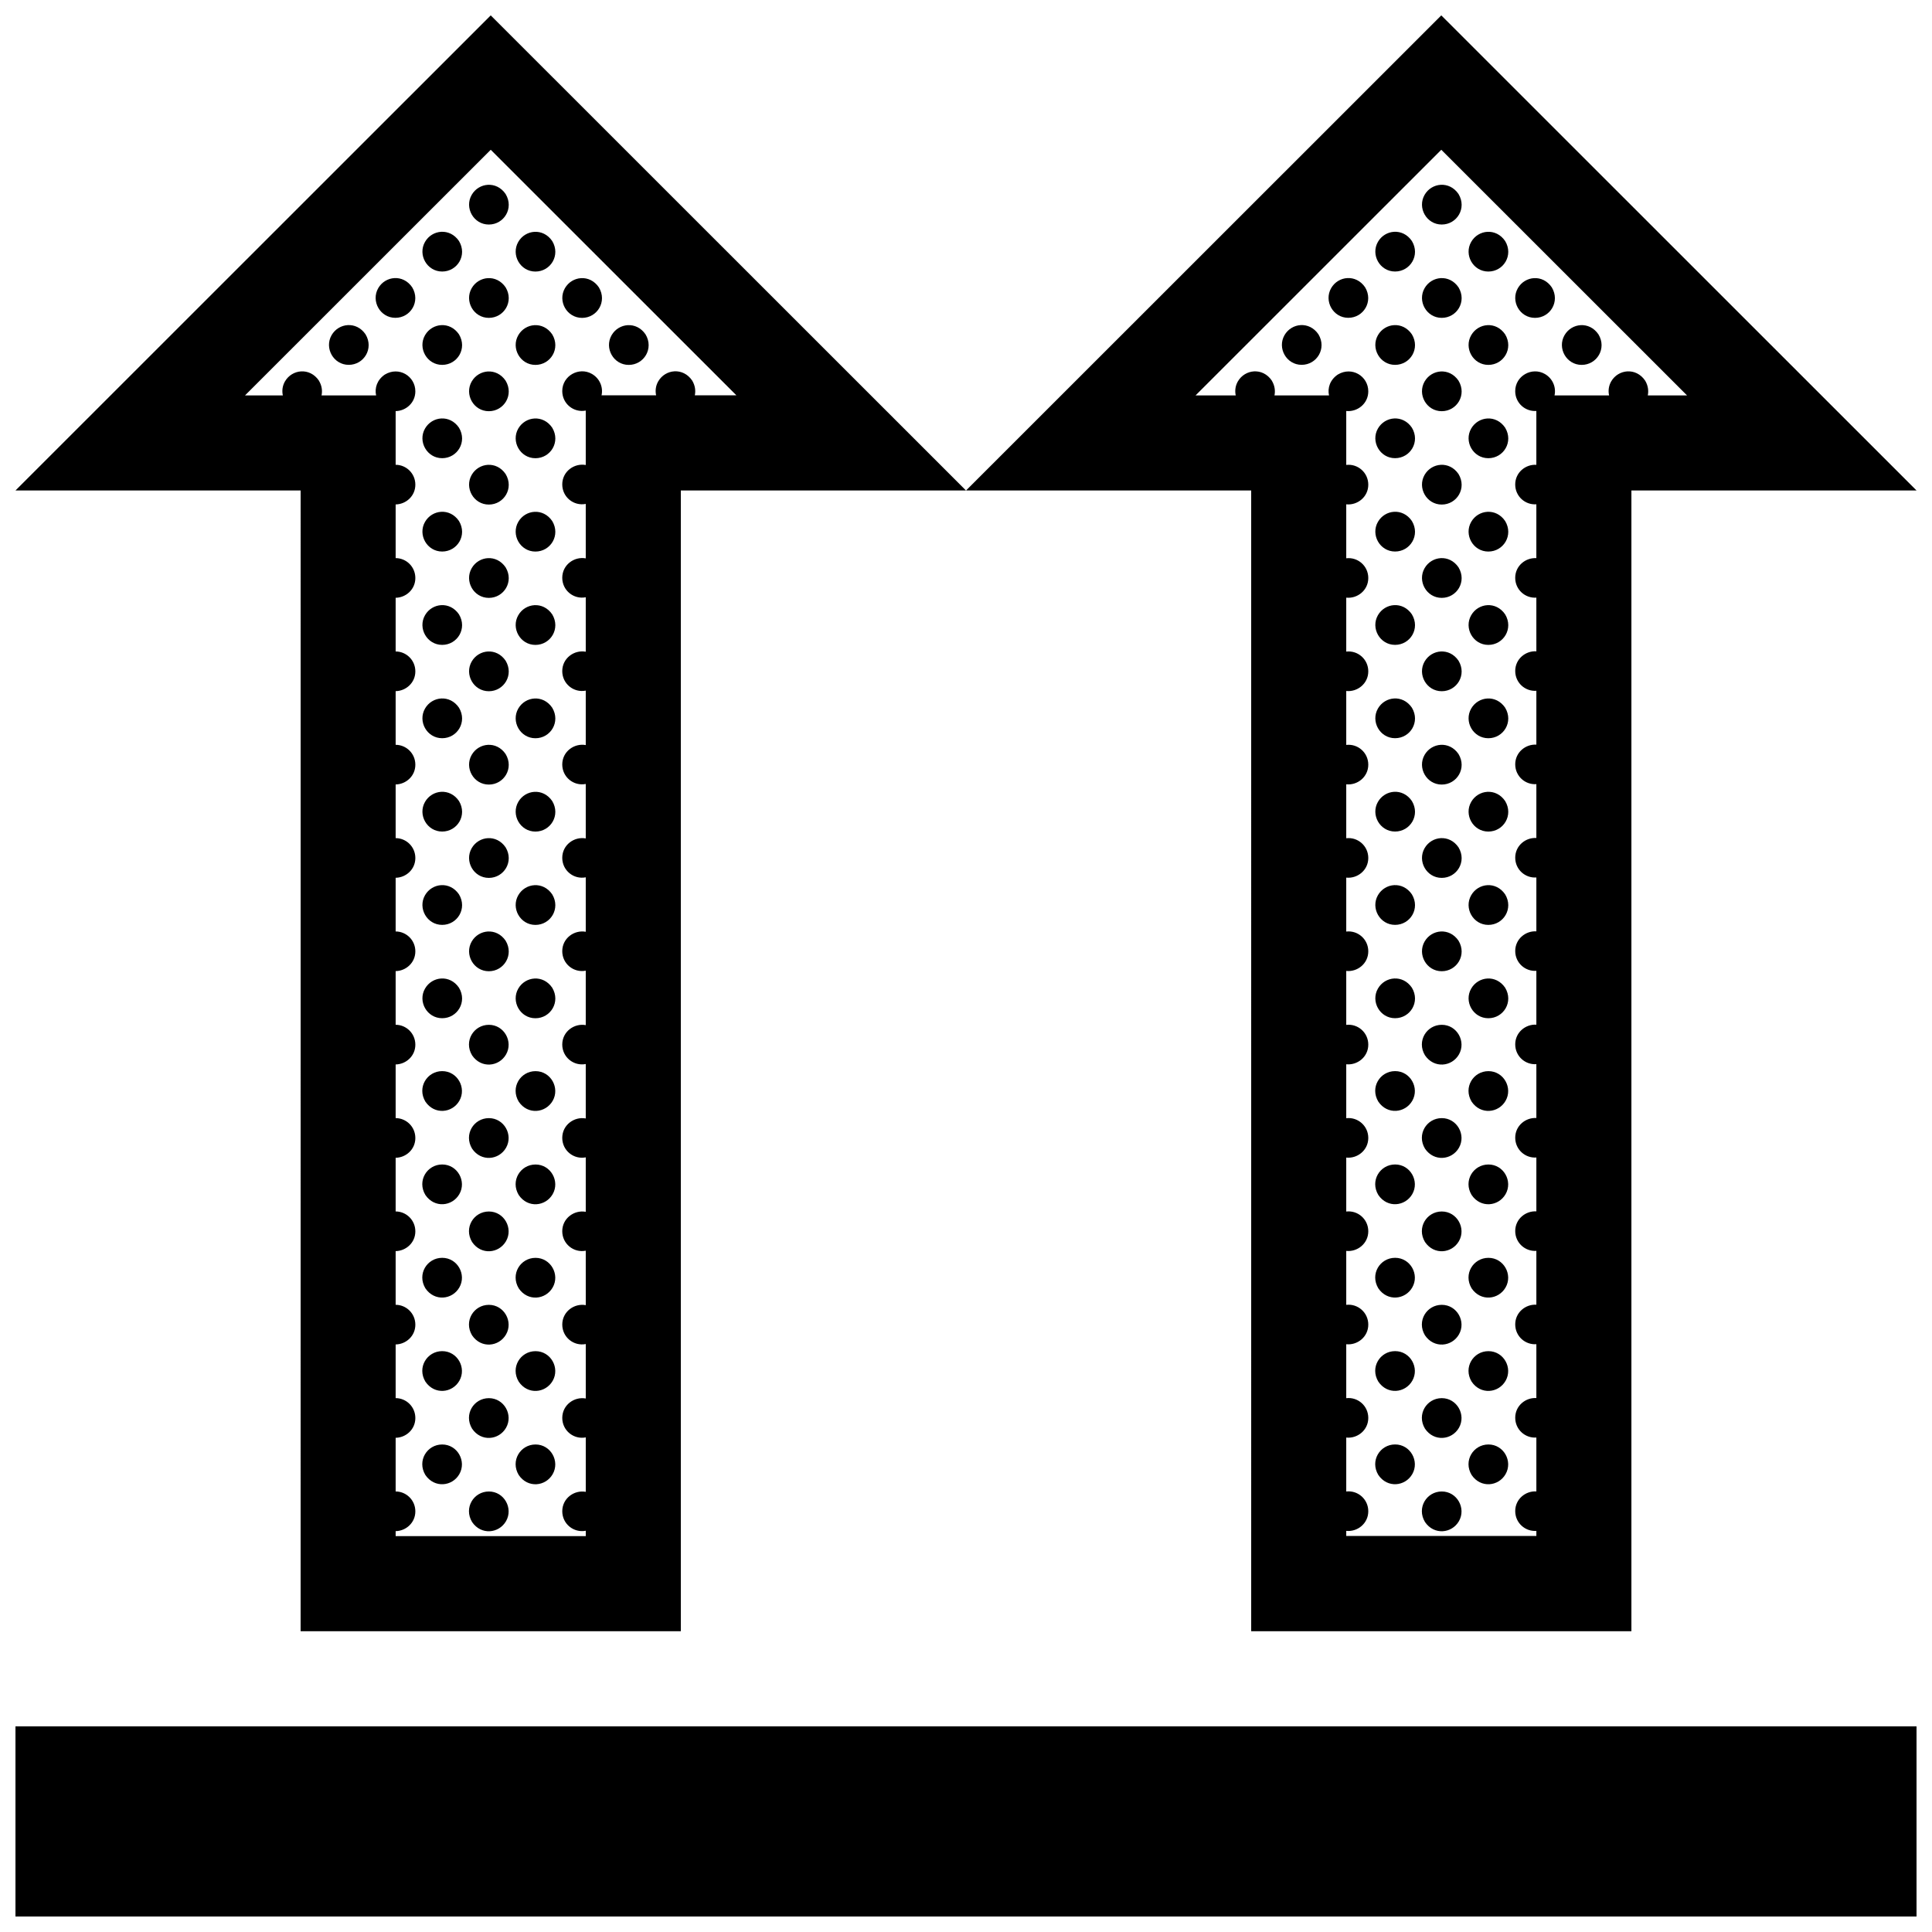 <?xml version="1.0" encoding="UTF-8"?>
<!-- Uploaded to: ICON Repo, www.svgrepo.com, Generator: ICON Repo Mixer Tools -->
<svg width="800px" height="800px" version="1.1" viewBox="144 144 512 512" xmlns="http://www.w3.org/2000/svg">
 <defs>
  <clipPath id="a">
   <path d="m148.09 148.09h503.81v503.81h-503.81z"/>
  </clipPath>
 </defs>
 <g clip-path="url(#a)">
  <path d="m256.73 534.89c-2.262-3.758 0.438-8.086 4.453-8.086 4.055 0 6.516 4.453 4.539 7.875-1.863 3.238-6.574 3.766-8.992 0.211zm8.996-24.953c1.977-3.422-0.488-7.871-4.539-7.871-4.016 0-6.715 4.324-4.453 8.082 2.414 3.566 7.125 3.035 8.992-0.211zm0-24.738c1.977-3.414-0.488-7.863-4.539-7.863-4.016 0-6.715 4.324-4.453 8.082 2.414 3.559 7.125 3.031 8.992-0.219zm0-24.73c1.977-3.422-0.488-7.871-4.539-7.871-4.016 0-6.715 4.328-4.453 8.082 2.414 3.562 7.125 3.031 8.992-0.211zm0-24.734c1.977-3.422-0.488-7.875-4.539-7.875-4.016 0-6.715 4.328-4.453 8.086 2.414 3.562 7.125 3.027 8.992-0.211zm12.371 111.4c1.977-3.426-0.488-7.875-4.539-7.875-4.016 0-6.715 4.328-4.453 8.086 2.406 3.562 7.117 3.031 8.992-0.211zm0-24.738c1.977-3.422-0.488-7.871-4.539-7.871-4.016 0-6.715 4.324-4.453 8.082 2.406 3.566 7.117 3.035 8.992-0.211zm0-24.738c1.977-3.414-0.488-7.863-4.539-7.863-4.016 0-6.715 4.324-4.453 8.082 2.406 3.562 7.117 3.027 8.992-0.219zm0-24.73c1.977-3.422-0.488-7.871-4.539-7.871-4.016 0-6.715 4.324-4.453 8.082 2.406 3.562 7.117 3.035 8.992-0.211zm0-24.742c1.977-3.422-0.488-7.871-4.539-7.871-4.016 0-6.715 4.328-4.453 8.086 2.406 3.559 7.117 3.035 8.992-0.215zm0-24.73c1.977-3.422-0.488-7.871-4.539-7.871-4.016 0-6.715 4.324-4.453 8.082 2.406 3.562 7.117 3.039 8.992-0.211zm12.363 111.22c1.977-3.422-0.488-7.875-4.539-7.875-4.016 0-6.715 4.328-4.453 8.086 2.406 3.562 7.117 3.035 8.992-0.211zm0-24.734c1.977-3.422-0.488-7.871-4.539-7.871-4.016 0-6.715 4.324-4.453 8.082 2.406 3.566 7.117 3.035 8.992-0.211zm0-24.738c1.977-3.414-0.488-7.863-4.539-7.863-4.016 0-6.715 4.324-4.453 8.082 2.406 3.559 7.117 3.031 8.992-0.219zm0-24.73c1.977-3.422-0.488-7.871-4.539-7.871-4.016 0-6.715 4.328-4.453 8.082 2.406 3.562 7.117 3.031 8.992-0.211zm0-24.734c1.977-3.422-0.488-7.875-4.539-7.875-4.016 0-6.715 4.328-4.453 8.086 2.406 3.562 7.117 3.027 8.992-0.211zm20.16-195.04c4.019 0 6.715-4.328 4.457-8.086-2.414-3.562-7.125-3.027-8.996 0.215-1.973 3.422 0.488 7.871 4.539 7.871zm-12.363-12.461c4.016 0 6.715-4.328 4.453-8.086-2.414-3.559-7.125-3.027-8.996 0.215-1.977 3.426 0.484 7.871 4.543 7.871zm-12.363-12.277c4.016 0 6.715-4.328 4.453-8.082-2.414-3.559-7.125-3.031-8.996 0.215-1.969 3.418 0.488 7.867 4.543 7.867zm0 24.738c4.016 0 6.715-4.328 4.453-8.086-2.414-3.562-7.125-3.027-8.996 0.215-1.969 3.422 0.488 7.871 4.543 7.871zm0 24.73c4.016 0 6.715-4.328 4.453-8.082-2.414-3.559-7.125-3.027-8.996 0.215-1.969 3.418 0.488 7.867 4.543 7.867zm0 24.738c4.016 0 6.715-4.328 4.453-8.086-2.414-3.559-7.125-3.027-8.996 0.215-1.969 3.422 0.488 7.871 4.543 7.871zm0 24.738c4.016 0 6.715-4.328 4.453-8.086-2.414-3.559-7.125-3.027-8.996 0.215-1.969 3.422 0.488 7.871 4.543 7.871zm0 24.734c4.016 0 6.715-4.328 4.453-8.086-2.414-3.562-7.125-3.027-8.996 0.215-1.969 3.426 0.488 7.871 4.543 7.871zm0 24.734c4.016 0 6.715-4.328 4.453-8.086-2.414-3.559-7.125-3.027-8.996 0.215-1.969 3.422 0.488 7.871 4.543 7.871zm0 24.734c4.016 0 6.715-4.328 4.453-8.086-2.414-3.559-7.125-3.027-8.996 0.215-1.969 3.426 0.488 7.871 4.543 7.871zm0 24.734c4.016 0 6.715-4.324 4.453-8.082-2.414-3.559-7.125-3.027-8.996 0.223-1.969 3.41 0.488 7.859 4.543 7.859zm-12.348-210.34c4.016 0 6.715-4.324 4.453-8.082-2.414-3.559-7.121-3.031-8.992 0.215-1.977 3.418 0.484 7.867 4.539 7.867zm0 24.734c4.016 0 6.715-4.328 4.453-8.086-2.414-3.559-7.125-3.027-8.996 0.215-1.973 3.426 0.488 7.871 4.543 7.871zm0 24.734c4.016 0 6.715-4.324 4.453-8.082-2.414-3.559-7.125-3.031-8.996 0.215-1.973 3.422 0.488 7.867 4.543 7.867zm0 24.742c4.016 0 6.715-4.328 4.453-8.086-2.414-3.559-7.125-3.027-8.996 0.215-1.973 3.422 0.488 7.871 4.543 7.871zm0 24.73c4.016 0 6.715-4.328 4.453-8.086-2.414-3.559-7.125-3.031-8.996 0.215-1.973 3.422 0.488 7.871 4.543 7.871zm0 24.738c4.016 0 6.715-4.328 4.453-8.086-2.414-3.559-7.125-3.027-8.996 0.215-1.973 3.422 0.488 7.871 4.543 7.871zm0 24.738c4.016 0 6.715-4.328 4.453-8.086-2.414-3.559-7.125-3.027-8.996 0.215-1.973 3.422 0.488 7.871 4.543 7.871zm0 24.73c4.016 0 6.715-4.328 4.453-8.086-2.414-3.559-7.125-3.027-8.996 0.215-1.973 3.422 0.488 7.871 4.543 7.871zm0 24.738c4.016 0 6.715-4.328 4.453-8.086-2.414-3.559-7.125-3.027-8.996 0.215-1.973 3.422 0.488 7.871 4.543 7.871zm-12.363-185.43c4.016 0 6.715-4.328 4.453-8.082-2.414-3.559-7.125-3.031-8.996 0.215-1.973 3.418 0.492 7.867 4.543 7.867zm0 24.738c4.016 0 6.715-4.328 4.453-8.086-2.414-3.562-7.125-3.027-8.996 0.215-1.973 3.422 0.492 7.871 4.543 7.871zm0 24.73c4.016 0 6.715-4.328 4.453-8.082-2.414-3.559-7.125-3.027-8.996 0.215-1.973 3.418 0.492 7.867 4.543 7.867zm0 24.738c4.016 0 6.715-4.328 4.453-8.086-2.414-3.559-7.125-3.027-8.996 0.215-1.973 3.422 0.492 7.871 4.543 7.871zm0 24.738c4.016 0 6.715-4.328 4.453-8.086-2.414-3.559-7.125-3.027-8.996 0.215-1.973 3.422 0.492 7.871 4.543 7.871zm0 24.734c4.016 0 6.715-4.328 4.453-8.086-2.414-3.562-7.125-3.027-8.996 0.215-1.973 3.426 0.492 7.871 4.543 7.871zm0 24.734c4.016 0 6.715-4.328 4.453-8.086-2.414-3.559-7.125-3.027-8.996 0.215-1.973 3.422 0.492 7.871 4.543 7.871zm0 24.734c4.016 0 6.715-4.328 4.453-8.086-2.414-3.559-7.125-3.027-8.996 0.215-1.973 3.426 0.492 7.871 4.543 7.871zm0 24.734c4.016 0 6.715-4.324 4.453-8.082-2.414-3.559-7.125-3.027-8.996 0.223-1.973 3.41 0.492 7.859 4.543 7.859zm-12.398-185.61c4.016 0 6.715-4.328 4.453-8.086-2.414-3.559-7.125-3.027-8.996 0.215-1.973 3.426 0.488 7.871 4.543 7.871zm-12.363 12.461c4.016 0 6.715-4.328 4.453-8.086-2.414-3.562-7.125-3.027-8.996 0.215-1.973 3.422 0.488 7.871 4.543 7.871zm281.84 293.98c1.977-3.422-0.488-7.875-4.539-7.875-4.019 0-6.715 4.328-4.453 8.086 2.406 3.562 7.121 3.035 8.992-0.211zm0-24.734c1.977-3.422-0.488-7.871-4.539-7.871-4.019 0-6.715 4.324-4.453 8.082 2.406 3.566 7.121 3.035 8.992-0.211zm0-24.738c1.977-3.414-0.488-7.863-4.539-7.863-4.019 0-6.715 4.324-4.453 8.082 2.406 3.559 7.121 3.031 8.992-0.219zm0-24.73c1.977-3.422-0.488-7.871-4.539-7.871-4.019 0-6.715 4.328-4.453 8.082 2.406 3.562 7.121 3.031 8.992-0.211zm0-24.734c1.977-3.422-0.488-7.875-4.539-7.875-4.019 0-6.715 4.328-4.453 8.086 2.406 3.562 7.121 3.027 8.992-0.211zm12.367 111.4c1.969-3.426-0.492-7.875-4.543-7.875-4.016 0-6.715 4.328-4.453 8.086 2.414 3.562 7.125 3.031 8.996-0.211zm0-24.738c1.969-3.422-0.492-7.871-4.543-7.871-4.016 0-6.715 4.324-4.453 8.082 2.414 3.566 7.125 3.035 8.996-0.211zm0-24.738c1.969-3.414-0.492-7.863-4.543-7.863-4.016 0-6.715 4.324-4.453 8.082 2.414 3.562 7.125 3.027 8.996-0.219zm0-24.73c1.969-3.422-0.492-7.871-4.543-7.871-4.016 0-6.715 4.324-4.453 8.082 2.414 3.562 7.125 3.035 8.996-0.211zm0-24.742c1.969-3.422-0.492-7.871-4.543-7.871-4.016 0-6.715 4.328-4.453 8.086 2.414 3.559 7.125 3.035 8.996-0.215zm0-24.73c1.969-3.422-0.492-7.871-4.543-7.871-4.016 0-6.715 4.324-4.453 8.082 2.414 3.562 7.125 3.039 8.996-0.211zm12.359 111.22c1.98-3.422-0.484-7.875-4.535-7.875-4.019 0-6.723 4.328-4.457 8.086 2.406 3.562 7.125 3.035 8.992-0.211zm0-24.734c1.98-3.422-0.484-7.871-4.535-7.871-4.019 0-6.723 4.324-4.457 8.082 2.406 3.566 7.125 3.035 8.992-0.211zm0-24.738c1.98-3.414-0.484-7.863-4.535-7.863-4.019 0-6.723 4.324-4.457 8.082 2.406 3.559 7.125 3.031 8.992-0.219zm0-24.73c1.98-3.422-0.484-7.871-4.535-7.871-4.019 0-6.723 4.328-4.457 8.082 2.406 3.562 7.125 3.031 8.992-0.211zm0-24.734c1.98-3.422-0.484-7.875-4.535-7.875-4.019 0-6.723 4.328-4.457 8.086 2.406 3.562 7.125 3.027 8.992-0.211zm20.164-195.04c4.027 0 6.723-4.328 4.457-8.086-2.414-3.562-7.125-3.027-8.992 0.215-1.98 3.422 0.484 7.871 4.535 7.871zm-12.359-12.461c4.016 0 6.711-4.328 4.449-8.086-2.414-3.559-7.117-3.027-8.992 0.215-1.977 3.426 0.48 7.871 4.543 7.871zm-12.367-12.277c4.019 0 6.723-4.328 4.457-8.082-2.414-3.559-7.125-3.031-8.996 0.215-1.977 3.418 0.48 7.867 4.539 7.867zm0 24.738c4.019 0 6.723-4.328 4.457-8.086-2.414-3.562-7.125-3.027-8.996 0.215-1.977 3.422 0.48 7.871 4.539 7.871zm0 24.73c4.019 0 6.723-4.328 4.457-8.082-2.414-3.559-7.125-3.027-8.996 0.215-1.977 3.418 0.48 7.867 4.539 7.867zm0 24.738c4.019 0 6.723-4.328 4.457-8.086-2.414-3.559-7.125-3.027-8.996 0.215-1.977 3.422 0.48 7.871 4.539 7.871zm0 24.738c4.019 0 6.723-4.328 4.457-8.086-2.414-3.559-7.125-3.027-8.996 0.215-1.977 3.422 0.48 7.871 4.539 7.871zm0 24.734c4.019 0 6.723-4.328 4.457-8.086-2.414-3.562-7.125-3.027-8.996 0.215-1.977 3.426 0.48 7.871 4.539 7.871zm0 24.734c4.019 0 6.723-4.328 4.457-8.086-2.414-3.559-7.125-3.027-8.996 0.215-1.977 3.422 0.48 7.871 4.539 7.871zm0 24.734c4.019 0 6.723-4.328 4.457-8.086-2.414-3.559-7.125-3.027-8.996 0.215-1.977 3.426 0.48 7.871 4.539 7.871zm0 24.734c4.019 0 6.723-4.324 4.457-8.082-2.414-3.559-7.125-3.027-8.996 0.223-1.977 3.41 0.48 7.859 4.539 7.859zm-12.352-210.34c4.019 0 6.715-4.324 4.453-8.082-2.414-3.559-7.125-3.031-8.992 0.215-1.973 3.418 0.488 7.867 4.539 7.867zm0 24.734c4.019 0 6.715-4.328 4.453-8.086-2.414-3.559-7.125-3.027-8.992 0.215-1.973 3.426 0.488 7.871 4.539 7.871zm0 24.734c4.019 0 6.715-4.324 4.453-8.082-2.414-3.559-7.125-3.031-8.992 0.215-1.973 3.422 0.488 7.867 4.539 7.867zm0 24.742c4.019 0 6.715-4.328 4.453-8.086-2.414-3.559-7.125-3.027-8.992 0.215-1.973 3.422 0.488 7.871 4.539 7.871zm0 24.73c4.019 0 6.715-4.328 4.453-8.086-2.414-3.559-7.125-3.031-8.992 0.215-1.973 3.422 0.488 7.871 4.539 7.871zm0 24.738c4.019 0 6.715-4.328 4.453-8.086-2.414-3.559-7.125-3.027-8.992 0.215-1.973 3.422 0.488 7.871 4.539 7.871zm0 24.738c4.019 0 6.715-4.328 4.453-8.086-2.414-3.559-7.125-3.027-8.992 0.215-1.973 3.422 0.488 7.871 4.539 7.871zm0 24.73c4.019 0 6.715-4.328 4.453-8.086-2.414-3.559-7.125-3.027-8.992 0.215-1.973 3.422 0.488 7.871 4.539 7.871zm0 24.738c4.019 0 6.715-4.328 4.453-8.086-2.414-3.559-7.125-3.027-8.992 0.215-1.973 3.422 0.488 7.871 4.539 7.871zm-12.363-185.43c4.019 0 6.723-4.328 4.457-8.082-2.414-3.559-7.125-3.031-8.996 0.215-1.973 3.418 0.488 7.867 4.539 7.867zm0 24.738c4.019 0 6.723-4.328 4.457-8.086-2.414-3.562-7.125-3.027-8.996 0.215-1.973 3.422 0.488 7.871 4.539 7.871zm0 24.73c4.019 0 6.723-4.328 4.457-8.082-2.414-3.559-7.125-3.027-8.996 0.215-1.973 3.418 0.488 7.867 4.539 7.867zm0 24.738c4.019 0 6.723-4.328 4.457-8.086-2.414-3.559-7.125-3.027-8.996 0.215-1.973 3.422 0.488 7.871 4.539 7.871zm0 24.738c4.019 0 6.723-4.328 4.457-8.086-2.414-3.559-7.125-3.027-8.996 0.215-1.973 3.422 0.488 7.871 4.539 7.871zm0 24.734c4.019 0 6.723-4.328 4.457-8.086-2.414-3.562-7.125-3.027-8.996 0.215-1.973 3.426 0.488 7.871 4.539 7.871zm0 24.734c4.019 0 6.723-4.328 4.457-8.086-2.414-3.559-7.125-3.027-8.996 0.215-1.973 3.422 0.488 7.871 4.539 7.871zm0 24.734c4.019 0 6.723-4.328 4.457-8.086-2.414-3.559-7.125-3.027-8.996 0.215-1.973 3.426 0.488 7.871 4.539 7.871zm0 24.734c4.019 0 6.723-4.324 4.457-8.082-2.414-3.559-7.125-3.027-8.996 0.223-1.973 3.41 0.488 7.859 4.539 7.859zm-12.398-185.61c4.016 0 6.723-4.328 4.457-8.086-2.414-3.559-7.125-3.027-8.996 0.215-1.973 3.426 0.488 7.871 4.539 7.871zm-12.363 12.461c4.019 0 6.715-4.328 4.453-8.086-2.414-3.562-7.117-3.027-8.992 0.215-1.973 3.422 0.488 7.871 4.539 7.871zm-265.28 33.301h-75.57l125.95-125.91 125.95 125.91h-75.574v302.3h-100.76zm4.844-29.109c0.789 1.309 0.961 2.68 0.699 3.918h14.461c-0.43-1.949 0.246-4.133 2.316-5.535 3.758-2.262 8.082 0.438 8.082 4.453 0 3.047-2.516 5.195-5.219 5.234v14.227c2.797 0.004 5.219 2.273 5.219 5.273 0 3.047-2.516 5.195-5.219 5.234v14.223c2.797 0.004 5.219 2.273 5.219 5.281 0 3.047-2.516 5.195-5.219 5.234v14.227c2.797 0.004 5.219 2.273 5.219 5.281 0 3.047-2.516 5.195-5.219 5.234v14.223c2.797 0.004 5.219 2.273 5.219 5.273 0 3.047-2.516 5.195-5.219 5.234v14.223c2.797 0.004 5.219 2.273 5.219 5.273 0 3.047-2.516 5.195-5.219 5.234v14.227c2.797 0.004 5.219 2.273 5.219 5.273 0 3.047-2.516 5.195-5.219 5.234v14.223c2.797 0.004 5.219 2.273 5.219 5.281 0 3.047-2.516 5.195-5.219 5.234v14.219c2.797 0.012 5.219 2.273 5.219 5.281 0 3.047-2.516 5.195-5.219 5.234v14.223c2.797 0.004 5.219 2.273 5.219 5.281 0 3.043-2.516 5.188-5.219 5.231v14.227c2.797 0.004 5.219 2.273 5.219 5.273 0 3.047-2.516 5.195-5.219 5.234v14.223c2.797 0.004 5.219 2.273 5.219 5.281 0 3.047-2.516 5.195-5.219 5.234v14.223c2.797 0.004 5.219 2.273 5.219 5.281 0 3.043-2.516 5.195-5.219 5.231v1.324h50.383v-1.426c-3.195 0.621-6.227-1.809-6.227-5.168 0-3.43 3.176-5.703 6.227-5.144v-14.426c-3.195 0.621-6.227-1.809-6.227-5.168 0-3.426 3.176-5.703 6.227-5.141v-14.43c-3.195 0.625-6.227-1.805-6.227-5.164 0-3.43 3.176-5.707 6.227-5.144l-0.004-14.43c-3.195 0.625-6.227-1.805-6.227-5.164 0-3.426 3.176-5.703 6.227-5.141v-14.43c-3.195 0.621-6.227-1.805-6.227-5.168 0-3.426 3.176-5.703 6.227-5.141v-14.426c-3.195 0.621-6.227-1.809-6.227-5.168 0-3.426 3.176-5.703 6.227-5.141v-14.43c-3.195 0.621-6.227-1.805-6.227-5.168 0-3.426 3.176-5.703 6.227-5.141v-14.43c-3.195 0.625-6.227-1.809-6.227-5.168 0-3.426 3.176-5.703 6.227-5.141v-14.43c-3.195 0.621-6.227-1.805-6.227-5.168 0-3.426 3.176-5.703 6.227-5.141v-14.43c-3.195 0.625-6.227-1.809-6.227-5.168 0-3.43 3.176-5.703 6.227-5.141v-14.43c-3.195 0.621-6.227-1.809-6.227-5.168 0-3.426 3.176-5.703 6.227-5.141v-14.43c-3.195 0.625-6.227-1.809-6.227-5.168 0-3.43 3.176-5.703 6.227-5.144v-14.426c-3.195 0.621-6.227-1.809-6.227-5.168 0-4.055 4.449-6.516 7.871-4.539 2.055 1.184 3.019 3.512 2.543 5.668h14.461c-0.266-1.203-0.125-2.516 0.559-3.703 1.875-3.25 6.586-3.773 8.996-0.215 0.785 1.309 0.961 2.68 0.699 3.918h11.023l-65.105-65.074-65.117 65.094h10.02c-0.266-1.203-0.121-2.516 0.559-3.703 1.875-3.25 6.586-3.777 9-0.219zm-80.414 407.01h503.81v-50.387h-503.81zm327.48-377.9h-75.57l125.95-125.91 125.95 125.91h-75.57v302.3h-100.76zm5.465-29.109c0.789 1.309 0.961 2.68 0.707 3.918h14.453c-0.43-1.949 0.246-4.133 2.324-5.535 3.758-2.262 8.082 0.438 8.082 4.453 0 3.281-2.918 5.516-5.84 5.203v14.293c3.043-0.363 5.84 2.012 5.84 5.238 0 3.285-2.918 5.516-5.84 5.203v14.297c3.043-0.363 5.84 2.004 5.84 5.234 0 3.281-2.918 5.516-5.84 5.203v14.293c3.043-0.363 5.84 2.012 5.84 5.238 0 3.281-2.918 5.516-5.84 5.203v14.293c3.043-0.363 5.84 2.012 5.84 5.234 0 3.281-2.918 5.523-5.84 5.203v14.293c3.043-0.363 5.84 2.012 5.84 5.234 0 3.285-2.918 5.516-5.84 5.203v14.293c3.043-0.363 5.84 2.012 5.84 5.234 0 3.285-2.918 5.523-5.84 5.203v14.297c3.043-0.363 5.84 2.004 5.84 5.234 0 3.281-2.918 5.516-5.84 5.203v14.293c3.043-0.359 5.84 2.012 5.84 5.234 0 3.281-2.918 5.523-5.84 5.203v14.297c3.043-0.363 5.84 2.004 5.84 5.234 0 3.281-2.918 5.516-5.84 5.203v14.293c3.043-0.359 5.84 2.012 5.84 5.234 0 3.285-2.918 5.523-5.84 5.203v14.297c3.043-0.363 5.84 2.004 5.84 5.234 0 3.281-2.918 5.523-5.84 5.203v14.293c3.043-0.359 5.84 2.012 5.84 5.238 0 3.281-2.918 5.516-5.84 5.199v1.355h50.383v-1.352c-2.953 0.215-5.602-2.106-5.602-5.25 0-3.195 2.762-5.387 5.602-5.215v-14.27c-2.953 0.211-5.602-2.109-5.602-5.254 0-3.195 2.762-5.387 5.602-5.215v-14.27c-2.953 0.215-5.602-2.109-5.602-5.25 0-3.195 2.762-5.387 5.602-5.215v-14.27c-2.953 0.211-5.602-2.117-5.602-5.254 0-3.195 2.762-5.387 5.602-5.215v-14.27c-2.953 0.215-5.602-2.109-5.602-5.254 0-3.188 2.762-5.379 5.602-5.215v-14.27c-2.953 0.215-5.602-2.106-5.602-5.25 0-3.195 2.762-5.387 5.602-5.215v-14.27c-2.953 0.215-5.602-2.109-5.602-5.25 0-3.195 2.762-5.387 5.602-5.215v-14.273c-2.953 0.215-5.602-2.106-5.602-5.25 0-3.195 2.762-5.387 5.602-5.215v-14.27c-2.953 0.215-5.602-2.109-5.602-5.25 0-3.195 2.762-5.387 5.602-5.219v-14.27c-2.953 0.215-5.602-2.106-5.602-5.25 0-3.195 2.762-5.387 5.602-5.215l-0.004-14.219c-2.953 0.211-5.602-2.109-5.602-5.254 0-3.195 2.762-5.387 5.602-5.215v-14.27c-2.953 0.215-5.602-2.106-5.602-5.25 0-3.195 2.762-5.387 5.602-5.215v-14.27c-2.953 0.211-5.602-2.109-5.602-5.254 0-4.055 4.449-6.516 7.871-4.539 2.055 1.184 3.023 3.512 2.551 5.668h14.453c-0.266-1.203-0.121-2.516 0.559-3.703 1.875-3.25 6.586-3.773 8.996-0.215 0.785 1.309 0.957 2.68 0.707 3.918h10.395l-65.121-65.094-65.117 65.094h10.641c-0.266-1.203-0.117-2.516 0.559-3.703 1.883-3.25 6.586-3.777 9.004-0.219z"/>
 </g>
</svg>